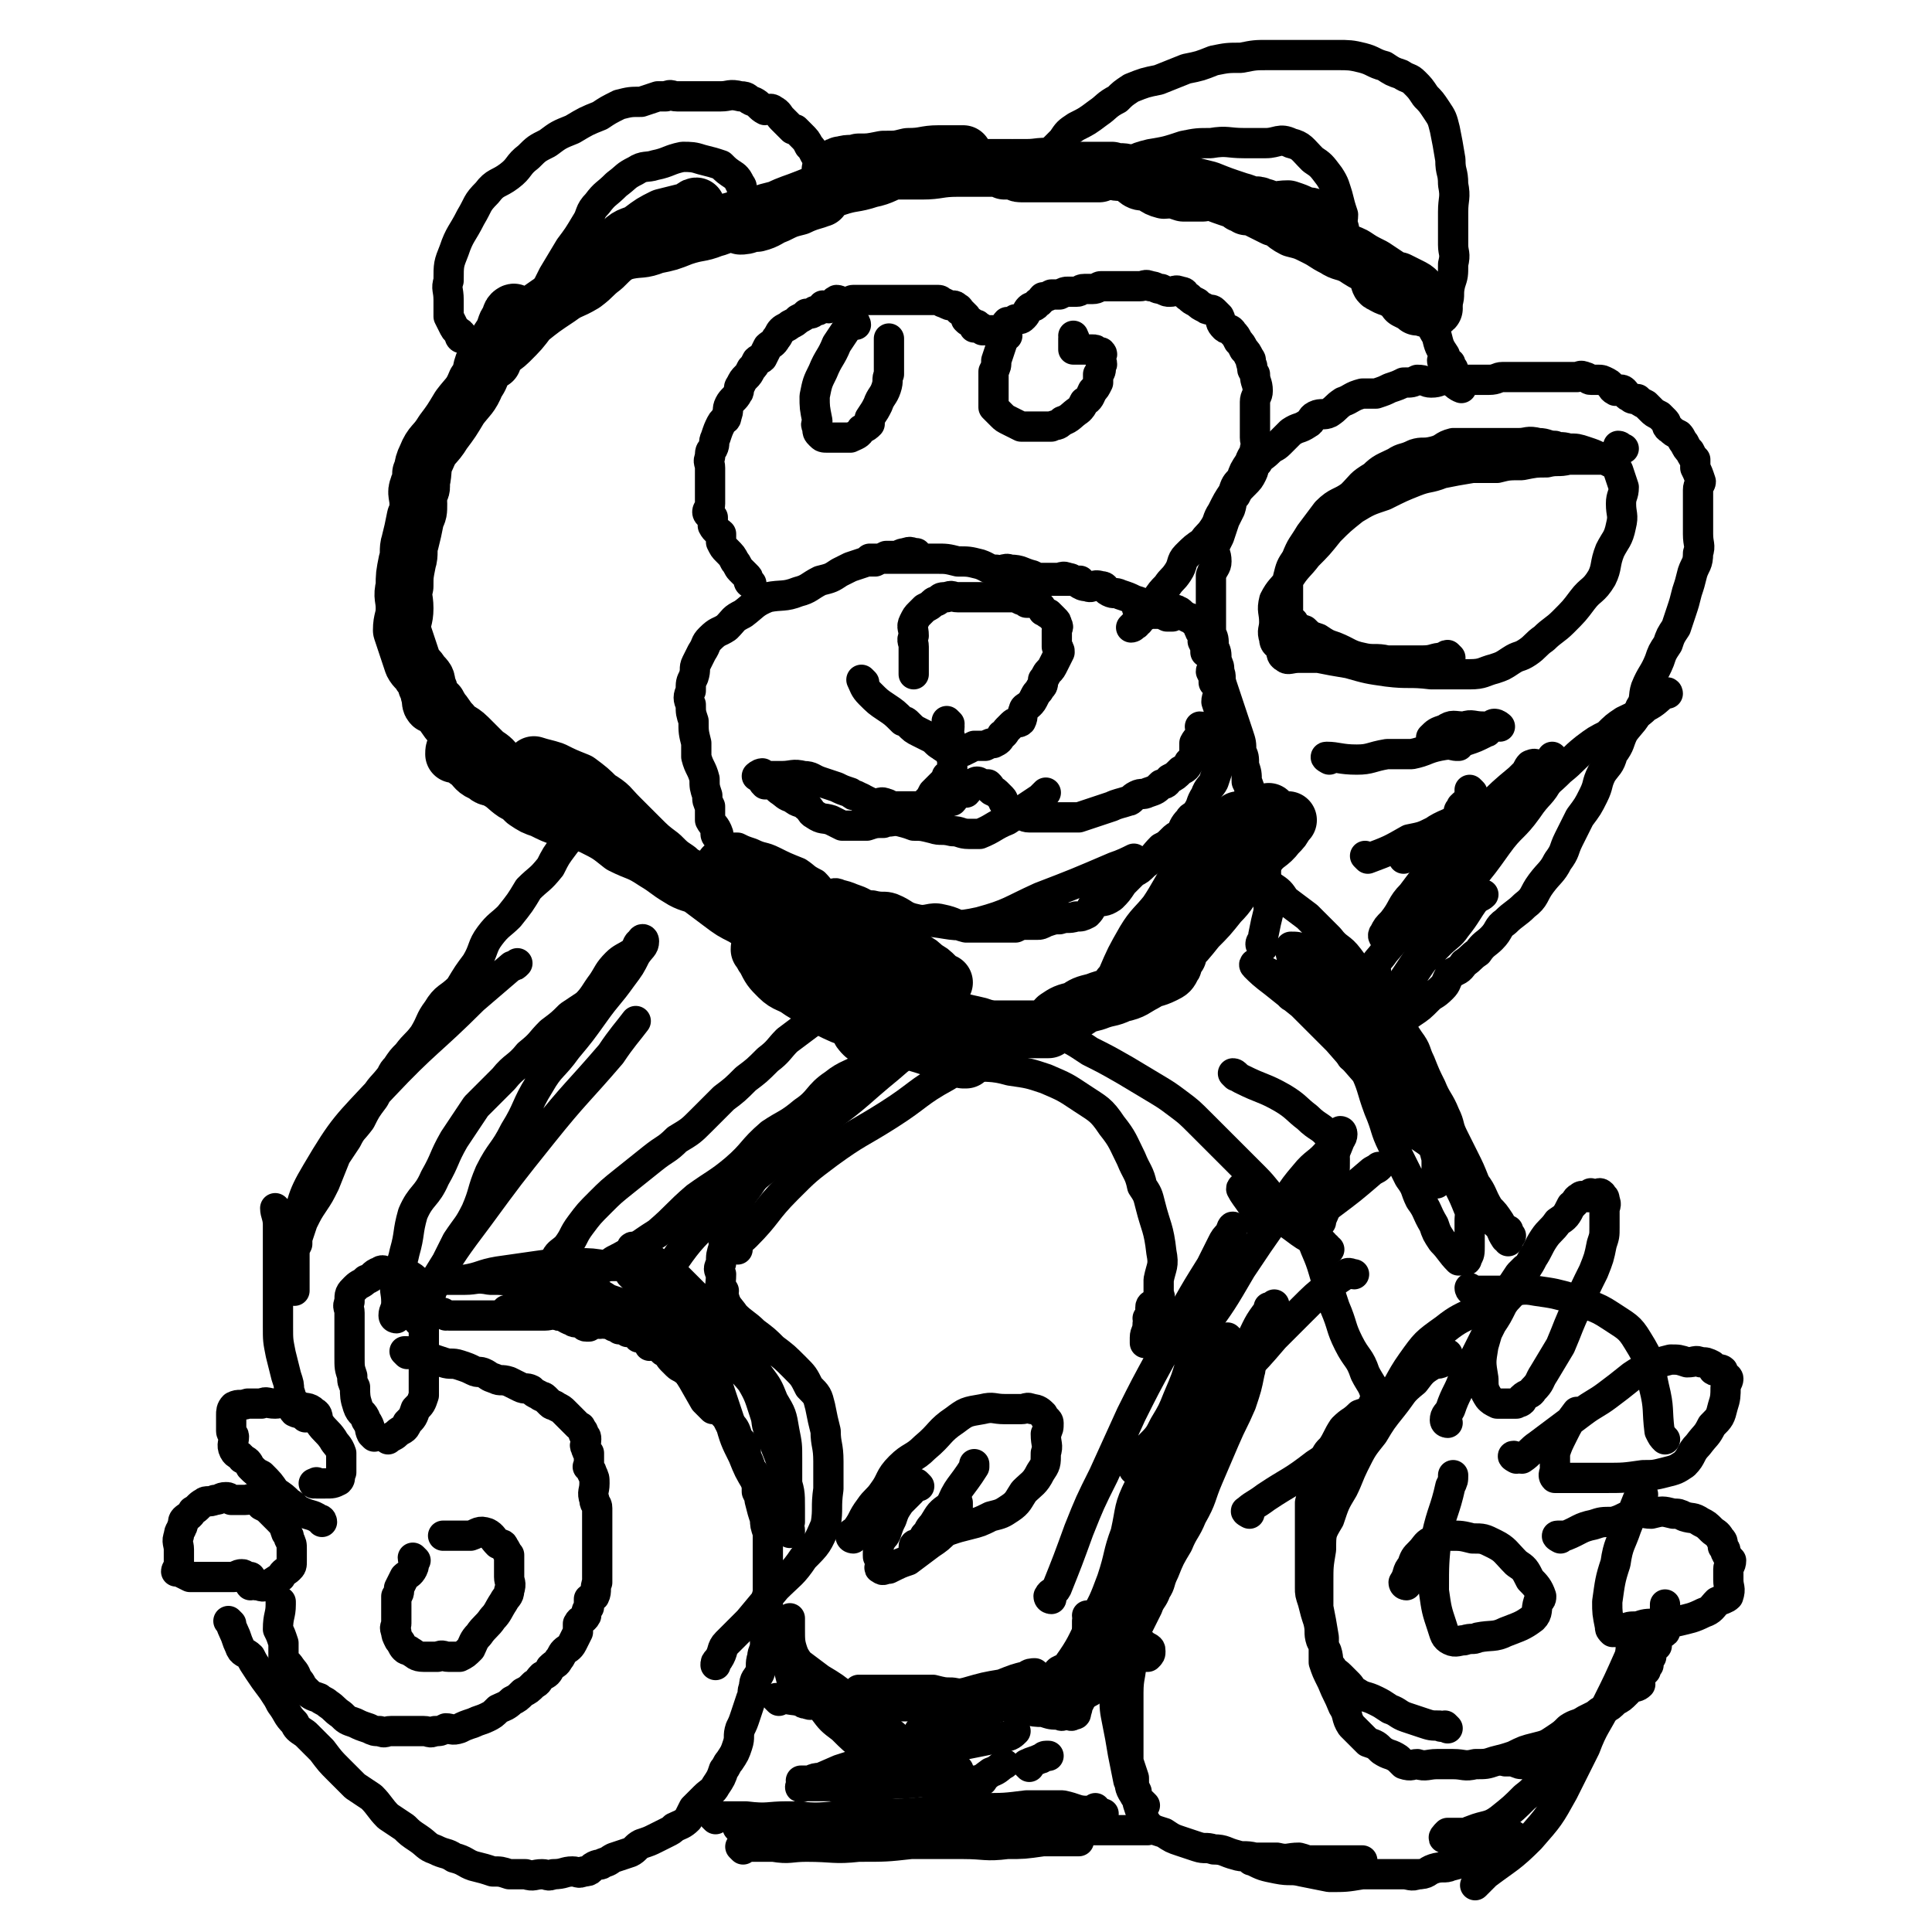 <svg viewBox='0 0 702 702' version='1.1' xmlns='http://www.w3.org/2000/svg' xmlns:xlink='http://www.w3.org/1999/xlink'><g fill='none' stroke='#000000' stroke-width='21' stroke-linecap='round' stroke-linejoin='round'><path d='M290,341c0,0 0,-1 -1,-1 -1,0 -2,0 -3,0 -5,-2 -5,-2 -9,-4 -4,-2 -4,-1 -7,-3 -4,-2 -4,-2 -8,-5 -4,-3 -4,-3 -8,-6 -4,-4 -4,-3 -9,-6 -4,-3 -4,-3 -8,-7 -4,-2 -4,-3 -8,-5 -3,-3 -3,-3 -7,-5 -3,-2 -3,-2 -6,-4 -4,-2 -4,-3 -8,-6 -2,-1 -2,-1 -4,-2 -2,-1 -2,-1 -4,-3 -1,-1 -1,-1 -3,-3 -1,-1 -1,-1 -2,-2 0,0 -1,-1 -1,-1 3,1 4,1 7,2 4,2 4,2 9,4 4,3 4,3 7,6 5,3 4,3 8,7 4,4 4,4 7,7 4,4 4,4 8,7 3,3 3,3 6,5 2,2 3,2 5,4 1,0 0,1 1,1 1,1 3,1 2,1 -2,-1 -4,-1 -7,-3 -5,-3 -4,-3 -9,-6 -6,-4 -6,-3 -12,-6 -5,-4 -5,-4 -11,-7 -5,-2 -5,-1 -11,-3 -3,-1 -3,-1 -7,-3 -3,-1 -3,-1 -6,-3 -2,-2 -2,-2 -4,-3 -3,-2 -3,-3 -7,-5 -2,-1 -2,0 -4,-2 -3,-1 -3,-2 -5,-4 -2,-1 -2,-2 -4,-3 -1,0 -1,0 -2,0 0,-1 0,-2 1,-2 1,0 2,0 4,1 2,1 2,2 5,4 2,1 2,2 5,3 1,0 1,-1 1,-1 0,0 0,1 0,1 0,0 0,-1 0,-1 -2,-3 -2,-3 -5,-5 -3,-3 -3,-3 -6,-6 -3,-3 -4,-2 -6,-5 -2,-2 -2,-3 -4,-5 0,-1 -1,-1 -2,-2 0,0 1,0 1,0 -1,0 -1,0 -2,0 -1,-1 0,-2 -1,-4 0,-1 0,-1 -1,-3 0,-2 0,-2 -2,-4 -1,-2 -2,-2 -3,-4 -1,-3 -1,-3 -2,-6 -1,-3 -1,-3 -2,-6 0,-4 1,-4 1,-8 0,-4 -1,-4 0,-8 0,-4 0,-4 1,-9 1,-3 0,-4 1,-7 1,-4 1,-4 2,-9 1,-2 1,-2 1,-5 0,-3 -1,-4 0,-6 0,-1 1,-1 1,-2 0,-1 0,-3 0,-3 0,1 0,3 0,5 0,1 -1,1 -1,2 0,1 0,3 0,2 0,-1 0,-3 1,-6 1,-4 0,-5 2,-9 2,-5 3,-4 6,-9 3,-4 3,-4 6,-9 3,-4 4,-4 6,-9 3,-4 1,-5 4,-9 1,-3 2,-2 4,-4 1,-3 1,-3 3,-6 0,-2 0,-2 1,-3 1,-1 0,-2 1,-3 0,0 1,-1 1,0 -1,1 -2,2 -3,4 -1,3 -1,3 -3,6 -1,2 -1,2 -2,4 0,1 0,2 0,3 -1,0 -2,-1 -2,-1 3,-3 5,-3 8,-6 4,-4 4,-4 7,-8 5,-4 5,-4 11,-8 4,-3 4,-2 9,-5 4,-3 3,-3 7,-6 4,-4 4,-4 8,-6 4,-3 4,-3 8,-5 4,-3 5,-2 8,-4 3,-1 2,-1 4,-3 2,0 2,0 4,-1 1,-1 2,-2 2,-3 -1,0 -2,2 -4,2 -4,1 -4,1 -8,2 -4,2 -4,2 -8,5 -3,2 -4,1 -7,4 -2,1 -2,2 -4,4 -1,1 -1,1 -3,1 0,0 -1,0 -1,0 1,0 2,0 3,0 4,-1 3,-1 7,-2 5,-1 5,0 10,-2 5,-1 5,-1 10,-3 6,-2 6,-1 11,-3 4,-1 4,-2 8,-3 4,-1 4,-1 9,-2 3,-1 3,-1 7,-2 3,0 3,0 6,-1 2,-1 2,-2 4,-3 2,0 2,0 3,0 1,0 3,0 2,0 -2,1 -4,1 -8,3 -4,1 -4,1 -8,3 -3,1 -3,2 -7,3 -2,0 -2,-1 -5,0 -1,0 -1,1 -1,1 1,0 2,0 4,-1 5,-2 5,-3 10,-5 4,-2 5,-2 10,-4 5,-2 5,-2 11,-4 6,-2 6,-1 12,-3 5,-1 5,-2 11,-4 5,-1 5,-2 10,-3 3,0 3,0 7,0 2,0 2,0 3,-1 1,0 1,-1 2,-1 0,0 1,0 1,0 -4,0 -5,0 -9,0 -5,0 -5,1 -11,1 -4,1 -4,1 -9,1 -5,1 -5,1 -9,1 -3,1 -3,0 -6,1 -1,0 -1,0 -2,1 -1,0 -3,1 -2,1 4,0 5,0 10,0 5,0 5,0 10,0 6,0 6,0 13,0 6,0 6,-1 13,-1 6,0 6,0 13,0 6,0 6,0 12,0 5,0 5,-1 10,0 4,0 4,0 8,1 2,1 2,1 4,1 2,0 2,0 3,0 0,0 0,0 1,0 0,0 1,0 0,0 0,0 -1,0 -2,0 -5,0 -5,0 -11,0 -4,0 -4,0 -8,0 -3,0 -3,0 -7,0 -2,0 -1,-1 -3,-2 -1,0 -1,1 -2,1 0,0 -1,0 -1,0 1,0 2,0 4,0 5,0 5,0 10,0 5,0 5,0 9,0 4,0 4,0 9,0 3,0 3,0 7,0 3,1 3,0 6,1 3,1 3,1 7,3 3,1 2,2 6,3 2,0 2,-1 5,0 2,0 2,1 4,1 1,0 1,0 3,0 1,0 2,0 2,0 -2,0 -4,0 -7,0 -3,-1 -3,-1 -7,-2 -2,-1 -2,-2 -4,-3 -2,0 -2,1 -4,1 -1,0 -2,-1 -2,-1 1,0 2,0 4,0 3,0 3,1 7,1 3,1 3,1 7,1 4,1 4,1 8,2 5,2 5,2 11,4 4,1 4,2 9,3 5,1 5,0 9,0 3,1 3,1 5,2 2,1 2,0 4,1 2,1 2,2 3,2 0,0 0,0 1,0 0,0 0,1 1,1 0,1 0,1 1,1 0,1 1,1 0,1 -3,-1 -4,-1 -8,-3 -5,-1 -5,-1 -10,-3 -3,-1 -3,-2 -7,-3 -2,-1 -2,0 -5,0 0,0 0,-1 -1,-1 -1,0 -1,0 -1,0 1,0 2,0 4,1 4,2 4,2 8,4 4,1 3,2 7,4 4,1 4,1 8,3 4,2 3,2 7,4 3,2 3,1 7,3 3,2 3,2 7,4 3,2 3,2 6,4 1,1 1,1 3,1 2,1 2,1 4,2 2,1 2,1 3,2 1,1 1,1 2,2 1,1 1,1 2,2 0,1 0,1 0,1 1,1 2,1 2,1 -1,1 -2,0 -3,0 -5,-3 -5,-3 -10,-6 -3,-2 -3,-1 -6,-3 -1,0 -1,-2 -1,-2 2,1 3,2 5,3 3,2 3,2 5,5 2,1 2,1 4,2 0,1 0,0 0,0 '/><path d='M264,316c0,0 -1,-1 -1,-1 3,2 4,3 8,4 4,2 4,1 8,3 5,3 5,3 9,5 5,4 5,4 10,7 5,3 6,2 11,5 5,2 4,3 9,5 4,1 4,1 8,2 3,2 3,2 6,3 2,1 2,1 4,3 2,1 2,1 4,3 1,1 1,2 2,2 0,0 1,0 1,0 -3,-1 -4,-1 -9,-2 -5,-1 -5,0 -10,-1 -5,-2 -5,-2 -9,-4 -4,-1 -4,-1 -8,-2 -3,-1 -3,-1 -7,-2 -3,-1 -2,-1 -6,-2 -3,0 -3,1 -6,1 -3,0 -3,0 -7,0 -2,0 -2,0 -4,0 -1,0 -1,-1 -1,0 1,1 1,2 2,3 2,4 2,4 5,7 3,3 4,2 8,5 5,3 5,3 9,6 6,3 6,3 12,5 6,2 6,2 12,4 6,2 6,1 12,3 4,2 4,3 8,4 3,2 3,1 6,2 0,0 1,1 1,1 0,0 -1,0 -1,0 -10,-4 -10,-4 -20,-7 -5,-1 -5,-1 -9,-2 -4,0 -4,0 -7,0 -1,-1 -2,-2 -1,-2 0,0 1,1 2,1 3,-1 3,-1 7,-1 4,-1 4,0 8,0 5,0 5,0 10,0 5,0 5,0 10,0 5,0 5,0 11,0 2,0 2,0 5,0 2,0 2,0 4,0 1,0 1,0 2,0 1,0 1,0 2,0 1,0 1,0 2,0 0,0 0,0 1,0 1,0 1,0 2,0 1,0 1,0 2,0 2,-2 1,-2 3,-4 3,-2 3,-2 7,-3 3,-2 3,-2 7,-3 5,-2 5,-1 9,-3 5,-1 5,-2 9,-4 3,-2 3,-1 7,-3 2,-1 2,-1 3,-3 1,-1 0,-2 0,-3 1,-1 2,-1 2,-1 -1,0 -2,0 -4,1 -3,0 -3,0 -5,1 -4,2 -4,2 -7,4 -2,2 -1,3 -3,5 -1,1 -2,0 -2,1 0,0 0,1 0,1 1,-1 1,-2 2,-4 3,-7 3,-7 7,-14 3,-5 4,-5 8,-10 4,-6 4,-7 8,-13 4,-5 4,-4 8,-9 2,-3 2,-4 4,-7 2,-1 3,0 4,-2 1,-1 1,-2 2,-3 0,0 1,0 1,1 -4,5 -4,5 -8,11 -5,7 -5,7 -10,14 -5,7 -5,7 -9,14 -2,4 -3,4 -4,8 -1,2 -2,4 -1,4 3,0 5,-1 8,-4 4,-4 4,-4 8,-9 4,-4 4,-4 8,-9 4,-4 3,-4 7,-9 3,-5 3,-5 7,-9 3,-4 4,-3 7,-7 2,-2 2,-2 3,-4 0,0 1,-1 1,-1 -3,2 -4,2 -8,4 -6,6 -5,6 -11,12 -2,3 -2,3 -4,6 -1,0 -1,0 -1,0 2,-3 3,-4 6,-7 5,-8 5,-9 10,-17 0,0 1,-1 1,-1 '/></g>
<g fill='none' stroke='#000000' stroke-width='11' stroke-linecap='round' stroke-linejoin='round'><path d='M261,304c0,0 -1,0 -1,-1 0,0 1,0 1,0 -1,-3 -2,-3 -3,-5 0,-2 0,-3 0,-5 -1,-2 -1,-2 -1,-4 -1,-3 -1,-3 -1,-6 -1,-4 -2,-4 -3,-8 0,-3 0,-3 0,-5 -1,-4 -1,-4 -1,-8 -1,-3 -1,-3 -1,-6 -1,-2 -1,-3 0,-5 0,-3 0,-3 1,-5 1,-3 0,-3 1,-5 1,-2 1,-2 2,-4 2,-3 1,-3 3,-5 3,-3 3,-2 6,-4 3,-3 2,-3 6,-5 4,-3 4,-4 9,-6 5,-1 6,0 11,-2 4,-1 4,-2 8,-4 4,-1 4,-1 7,-3 2,-1 2,-1 4,-2 3,-1 3,-1 6,-2 1,0 2,0 3,0 2,-1 2,-1 4,-2 2,0 2,0 4,0 2,-1 2,-1 3,-1 1,0 1,0 3,0 0,0 1,0 1,0 -2,0 -2,-1 -4,0 -2,0 -2,1 -4,1 -3,1 -3,1 -5,1 -1,0 -1,0 -2,0 -1,0 -2,0 -2,0 1,0 2,0 4,0 3,0 3,0 6,0 3,0 3,0 6,0 4,0 4,0 8,0 4,0 4,0 8,1 4,0 4,0 8,1 3,1 3,2 6,2 2,1 3,-1 5,0 4,0 4,1 8,2 2,1 2,1 4,1 3,0 3,0 5,0 2,0 2,-1 4,0 2,0 1,1 3,1 0,0 0,0 1,0 0,0 1,0 0,0 0,0 0,0 -1,0 -3,0 -3,0 -6,0 -1,0 -1,0 -3,0 -2,0 -2,0 -4,0 -1,0 -1,0 -2,0 -1,0 -3,0 -3,0 1,0 2,0 3,0 3,0 3,0 6,0 3,0 4,-1 7,0 3,0 3,2 6,2 2,1 2,-1 5,0 2,0 1,1 3,2 2,1 2,0 4,1 3,1 3,1 5,2 3,1 3,1 6,2 1,1 1,1 2,2 1,1 1,1 3,1 1,0 1,0 2,0 0,0 1,1 1,1 -1,0 -1,0 -2,0 -2,-1 -2,-1 -5,-1 -1,-1 -1,-1 -3,-1 -1,0 -1,0 -2,0 -1,-1 -1,-1 -1,-2 0,0 1,1 1,1 3,0 3,0 5,0 2,0 3,-1 5,0 1,0 1,1 2,1 1,0 1,-1 2,0 1,0 1,1 3,2 1,1 1,0 2,1 1,1 1,1 2,2 1,1 0,1 1,2 0,1 0,0 1,1 1,1 1,1 1,2 0,1 -1,1 -1,1 1,2 1,2 1,4 1,0 1,0 2,1 0,2 1,2 1,4 0,1 -1,1 -1,2 1,2 1,2 1,4 1,1 2,1 2,2 0,3 -1,3 -1,5 1,3 1,3 1,6 1,2 0,2 0,5 1,1 1,1 2,2 0,1 -1,1 -1,1 0,1 0,1 0,1 0,0 0,0 0,1 0,1 1,1 0,3 0,2 0,2 -1,4 -1,3 -1,3 -2,6 -1,2 -2,2 -3,5 -2,3 -1,3 -3,6 -1,2 -2,1 -3,3 -2,2 -2,3 -3,5 -2,1 -2,1 -3,2 -2,2 -2,2 -4,3 -3,3 -3,4 -6,6 -2,2 -2,2 -4,3 -2,2 -2,2 -4,4 -2,3 -2,3 -4,5 -3,2 -3,1 -6,2 -2,2 -1,2 -3,4 -2,1 -2,1 -4,1 -3,1 -3,0 -6,1 -2,0 -2,0 -5,1 -2,1 -2,1 -3,1 -2,0 -2,0 -4,0 -2,0 -2,0 -4,1 -3,0 -3,0 -5,0 -3,0 -3,0 -6,0 -3,0 -3,0 -7,0 -4,-1 -4,-2 -9,-3 -4,-1 -5,1 -9,0 -5,-1 -4,-2 -9,-4 -3,-1 -3,0 -7,-1 -3,0 -3,-1 -6,-2 -3,-1 -2,-1 -6,-2 -2,-1 -2,0 -4,0 -3,-1 -3,-2 -5,-4 -4,-2 -3,-2 -6,-4 -5,-2 -5,-2 -9,-4 -4,-2 -4,-1 -8,-3 -3,-1 -3,-1 -5,-2 -2,0 -2,0 -4,0 -1,0 -2,-1 -2,0 4,1 5,1 10,3 5,2 6,2 10,4 7,4 6,5 13,8 7,4 7,4 15,6 6,2 6,2 13,3 8,2 8,3 16,3 8,1 8,2 17,0 11,-3 11,-4 22,-9 13,-5 13,-5 27,-11 3,-1 5,-2 7,-3 '/><path d='M273,212c0,0 -1,0 -1,-1 0,-1 0,-1 -1,-2 -1,-1 -1,-1 -2,-2 -1,-1 -1,-2 -2,-3 -1,-2 -1,-2 -3,-4 -1,-1 -1,-1 -2,-3 0,-1 0,-1 0,-3 -1,-1 -2,-1 -3,-3 0,-1 0,-1 0,-3 -1,-1 -2,-1 -2,-2 0,-1 1,-1 1,-3 0,-1 0,-1 0,-3 0,-1 0,-1 0,-3 0,-1 0,-1 0,-3 0,-2 0,-2 0,-4 0,-2 -1,-2 0,-4 0,-2 0,-2 1,-3 1,-2 0,-2 1,-4 1,-3 1,-3 2,-5 1,-2 2,-1 2,-3 1,-2 0,-2 1,-4 1,-2 2,-2 3,-4 1,-1 0,-2 1,-3 1,-2 1,-2 2,-3 1,-1 1,-1 2,-3 1,-1 1,-1 2,-3 1,-1 1,0 2,-1 1,-2 1,-2 2,-4 1,-1 2,-1 3,-3 1,-1 1,-2 2,-3 1,-1 2,-1 3,-2 2,-1 2,-1 3,-2 2,-1 2,-1 3,-2 2,0 2,0 3,-1 2,0 2,-1 3,-2 1,0 1,1 2,1 2,-1 1,-2 3,-3 1,0 2,1 3,1 2,0 2,-1 3,-1 2,0 2,0 3,0 2,0 2,0 3,0 2,0 2,0 3,0 1,0 1,0 2,0 1,0 1,0 2,0 2,0 2,0 4,0 2,0 2,0 3,0 2,0 2,0 3,0 1,0 1,0 3,0 1,0 1,0 3,0 1,0 1,0 2,0 1,0 1,1 2,1 2,1 2,1 3,1 1,0 1,0 2,1 1,0 0,1 1,1 1,1 1,1 2,2 0,1 0,1 0,1 1,1 1,1 2,1 0,0 0,1 1,1 0,0 0,0 1,0 0,0 -1,1 -1,1 1,0 1,0 2,0 1,0 0,0 1,1 0,0 0,0 0,0 1,0 1,0 1,0 1,0 1,0 2,0 2,0 2,0 3,0 2,-1 2,-2 3,-3 2,0 2,0 3,-1 2,0 2,0 3,-1 1,-1 1,-2 2,-3 1,-1 2,0 3,-2 1,0 1,-1 2,-2 1,0 1,0 3,-1 2,0 2,0 3,0 2,-1 2,-1 3,-1 1,0 2,0 3,0 2,0 1,-1 3,-1 2,0 2,0 3,0 2,0 2,-1 3,-1 2,0 2,0 4,0 2,0 2,0 3,0 2,0 2,0 4,0 1,0 1,0 3,0 2,0 2,-1 4,0 2,0 2,1 4,1 2,1 2,1 3,1 2,0 2,-1 4,0 2,0 1,1 3,2 1,1 1,1 3,2 1,1 1,1 3,2 1,1 2,0 3,1 1,1 1,1 2,2 1,2 0,2 2,4 1,1 2,0 3,2 1,1 1,1 2,3 1,1 1,1 2,3 1,1 1,1 2,3 1,1 0,1 1,3 0,2 0,1 1,3 0,3 1,3 1,6 0,2 -1,2 -1,4 0,2 0,2 0,5 0,2 0,2 0,4 0,2 0,2 0,4 0,2 1,2 0,4 0,2 -1,2 -2,5 -2,3 -2,3 -3,6 -2,2 -2,2 -3,5 -2,3 -2,3 -4,7 -2,3 -1,3 -3,6 -2,3 -2,2 -4,5 -3,2 -3,2 -6,5 -2,2 -1,3 -3,6 -2,3 -2,2 -4,5 -2,2 -2,2 -4,5 -2,2 -2,2 -3,4 -1,2 -1,2 -3,3 0,1 0,1 -1,1 0,1 0,1 -1,1 0,1 -1,1 -1,1 2,-2 3,-3 5,-6 0,-1 0,-1 0,-2 '/><path d='M366,122c0,0 -1,-1 -1,-1 -1,1 0,2 -1,4 -1,3 -1,3 -2,6 0,2 0,2 -1,4 0,2 0,2 0,5 0,2 0,2 0,5 0,1 0,1 0,3 1,1 1,1 3,3 1,1 1,1 3,2 2,1 2,1 4,2 2,0 2,0 4,0 2,0 2,0 3,0 2,0 2,0 4,0 2,-1 2,0 4,-2 3,-1 3,-2 6,-4 1,-1 1,-1 2,-3 2,-1 2,-2 3,-4 1,-1 1,-1 2,-3 0,-1 0,-1 0,-3 1,-1 1,-1 1,-3 1,-1 0,-1 0,-2 0,0 0,0 0,0 0,-1 0,-1 0,-2 0,0 1,0 0,-1 0,0 0,0 -1,0 -1,-1 -1,-1 -2,-1 -2,0 -2,0 -3,0 -2,0 -2,0 -3,0 -1,0 -1,0 -1,0 0,-2 0,-2 0,-4 1,0 0,0 0,-1 '/><path d='M311,118c0,0 0,-1 -1,-1 -1,0 -1,1 -2,2 -2,3 -2,3 -4,6 -2,5 -3,5 -5,10 -2,4 -2,4 -3,9 0,4 0,4 1,9 0,1 -1,1 0,2 0,2 0,2 1,3 1,1 1,1 3,1 2,0 2,0 4,0 2,0 2,0 4,0 2,-1 3,-1 4,-3 2,-1 2,-1 3,-2 0,-1 0,-1 0,-2 2,-3 2,-3 3,-5 1,-3 2,-3 3,-6 1,-3 0,-3 1,-5 0,-2 0,-2 0,-4 0,-1 0,-1 0,-3 0,-1 0,-1 0,-3 0,-1 0,-1 0,-2 0,0 0,0 0,-1 '/><path d='M216,295c0,0 0,-1 -1,-1 0,0 0,0 0,1 -2,2 -2,2 -4,4 -3,4 -3,4 -6,8 -3,4 -3,4 -5,8 -4,5 -4,4 -8,8 -3,5 -3,5 -7,10 -3,3 -4,3 -7,7 -3,4 -2,5 -5,10 -3,4 -3,4 -6,9 -4,4 -5,3 -8,8 -3,4 -2,4 -5,9 -3,4 -3,3 -6,7 -2,2 -2,2 -4,5 -1,1 -1,1 -2,3 -3,4 -4,4 -6,8 -3,4 -3,4 -5,8 -3,4 -3,3 -5,7 -2,3 -2,3 -4,6 -2,5 -2,5 -4,10 -2,4 -2,4 -4,7 -2,3 -2,3 -4,7 -1,3 -1,3 -2,6 0,1 0,1 0,2 -1,2 -1,2 -1,4 0,1 0,1 0,3 0,2 0,2 0,4 0,2 0,2 0,3 0,1 0,1 0,2 0,0 0,1 0,1 0,-3 0,-4 0,-8 0,-6 -2,-6 0,-12 3,-12 2,-13 8,-23 10,-17 11,-17 24,-31 16,-17 17,-16 33,-32 7,-6 7,-6 14,-12 1,0 1,0 2,-1 '/><path d='M459,344c0,0 -1,0 -1,-1 0,-1 1,-1 1,-3 1,-5 1,-5 2,-9 0,-4 -1,-4 -1,-8 0,-3 0,-3 0,-5 0,-3 0,-3 0,-5 0,-3 0,-3 0,-5 0,-2 1,-2 0,-4 0,-2 -1,-1 -2,-3 -1,-2 0,-3 -1,-5 0,-2 -1,-1 -2,-3 -1,-2 -1,-2 -1,-5 0,-2 0,-2 -1,-4 0,-3 0,-3 -1,-6 0,-3 0,-3 -1,-5 0,-3 0,-3 -1,-6 -1,-3 -1,-3 -2,-6 -1,-3 -1,-3 -2,-6 -1,-3 -1,-3 -2,-6 -1,-3 0,-3 -1,-5 0,-2 0,-2 -1,-4 0,-3 0,-3 -1,-5 0,-3 0,-3 -1,-5 0,-3 0,-3 0,-5 0,-3 0,-3 0,-5 0,-3 0,-3 0,-6 0,-3 0,-3 0,-5 1,-3 2,-3 2,-5 0,-3 -1,-3 -1,-5 1,-2 1,-2 2,-4 1,-3 1,-3 2,-6 1,-2 1,-2 2,-4 1,-3 0,-3 2,-5 1,-2 1,-2 3,-4 2,-2 2,-2 3,-4 1,-2 0,-2 2,-4 1,-2 2,-2 4,-4 2,-2 2,-1 4,-3 2,-2 2,-2 4,-4 3,-2 3,-1 6,-3 2,-1 1,-2 3,-3 2,-1 3,0 5,-1 3,-2 2,-2 5,-4 3,-1 3,-2 7,-3 2,0 3,0 5,0 3,-1 3,-1 5,-2 3,-1 3,-1 5,-2 3,0 3,0 5,-1 3,0 3,1 5,1 3,0 3,-1 5,-1 3,0 3,0 6,0 3,0 3,0 5,0 3,0 3,0 5,0 3,0 3,-1 5,-1 2,0 2,0 4,0 2,0 2,0 4,0 2,0 2,0 4,0 1,0 1,0 3,0 2,0 2,0 4,0 1,0 1,0 3,0 1,0 1,0 3,0 1,0 1,0 2,0 1,0 1,-1 3,0 1,0 1,1 2,1 1,0 1,0 3,0 1,0 1,0 3,1 2,1 1,2 3,3 1,0 2,-1 3,0 1,1 1,2 2,2 1,1 1,1 3,1 1,1 1,1 3,2 1,1 1,1 2,2 1,1 1,1 3,2 1,1 1,1 2,2 1,1 0,2 2,3 1,1 1,1 3,2 1,1 1,2 2,3 1,2 1,2 2,3 1,2 1,2 2,3 0,2 0,2 0,3 1,2 1,2 2,5 0,1 -1,1 -1,3 0,3 0,3 0,5 0,2 0,2 0,5 0,3 0,3 0,6 0,4 1,4 0,7 0,4 -1,4 -2,7 -1,4 -1,4 -2,7 -1,4 -1,4 -2,7 -1,3 -1,3 -2,6 -2,3 -2,3 -3,6 -2,3 -2,3 -3,6 -2,5 -3,5 -5,10 -1,3 0,4 -2,7 -2,5 -3,5 -6,9 -2,4 -1,4 -4,8 -1,4 -2,4 -4,7 -2,4 -1,4 -3,8 -2,4 -2,4 -5,8 -2,4 -2,4 -4,8 -2,4 -1,4 -4,8 -2,4 -3,4 -6,8 -3,4 -2,5 -6,8 -3,3 -4,3 -7,6 -3,2 -2,3 -5,6 -2,2 -3,2 -5,5 -3,2 -2,2 -5,4 -2,3 -2,2 -5,4 -2,3 -1,3 -3,5 -3,3 -3,2 -5,4 -3,3 -3,3 -6,5 -4,3 -4,2 -8,4 -2,2 -2,2 -4,4 -3,2 -3,2 -6,5 0,0 0,1 -1,1 -1,1 -1,0 -2,1 -1,0 -1,1 -1,1 0,0 1,-1 1,-1 3,-4 3,-5 6,-9 4,-5 4,-5 8,-10 2,-3 3,-3 5,-7 2,-2 2,-2 4,-5 2,-3 2,-3 4,-5 2,-2 2,-2 4,-4 3,-3 4,-3 6,-6 4,-5 4,-6 7,-10 1,-1 2,-1 3,-2 '/><path d='M527,239c0,0 -1,-1 -1,-1 -1,0 -1,1 -2,1 -3,0 -3,1 -7,1 -3,0 -3,0 -6,0 -3,0 -3,0 -7,0 -4,-1 -5,0 -9,-1 -5,-1 -5,-2 -10,-4 -3,-1 -3,-1 -6,-3 -3,-1 -3,-1 -5,-3 -3,-1 -3,-1 -4,-3 -1,0 -2,0 -2,-2 0,-1 0,-1 0,-3 0,-2 0,-2 0,-5 0,-3 0,-3 0,-6 1,-4 1,-4 3,-7 2,-5 2,-4 5,-9 3,-4 3,-4 6,-8 4,-4 5,-3 9,-6 4,-4 3,-4 8,-7 3,-3 4,-3 8,-5 3,-2 3,-1 7,-3 3,-1 3,0 7,-1 4,-1 3,-2 7,-3 4,0 4,0 8,0 5,0 5,0 9,0 3,0 3,0 7,0 3,0 3,-1 7,0 3,0 3,1 6,1 2,1 2,0 5,1 3,0 3,0 6,1 3,1 3,1 5,2 2,1 2,1 4,2 2,1 2,1 3,3 1,3 1,3 2,6 0,3 -1,3 -1,6 0,4 1,4 0,8 -1,5 -2,5 -4,9 -2,5 -1,6 -3,10 -3,5 -4,4 -7,8 -3,4 -3,4 -7,8 -3,3 -4,3 -7,6 -3,2 -3,3 -6,5 -3,2 -3,1 -6,3 -3,2 -3,2 -6,3 -4,1 -4,2 -9,2 -7,0 -7,0 -14,0 -8,-1 -8,0 -16,-1 -7,-1 -7,-1 -14,-3 -6,-1 -6,-1 -11,-2 -4,0 -4,0 -7,0 -3,0 -4,1 -5,0 -2,-1 -1,-2 -2,-4 -1,-1 -2,-1 -2,-3 -1,-3 0,-3 0,-6 0,-4 -1,-4 0,-8 2,-4 3,-4 5,-7 3,-5 4,-5 7,-9 4,-4 4,-4 8,-9 4,-4 4,-4 9,-8 5,-3 5,-3 11,-5 6,-3 6,-3 11,-5 5,-2 5,-1 10,-3 5,-1 5,-1 11,-2 4,0 4,0 9,0 4,-1 4,-1 9,-1 5,-1 5,-1 9,-1 4,-1 4,0 8,-1 4,0 4,0 8,0 1,0 1,0 1,0 1,0 1,0 2,0 0,0 0,0 1,0 0,0 0,0 1,0 0,0 0,0 0,0 1,0 1,0 1,0 2,-2 2,-2 4,-4 0,0 0,0 0,-1 1,0 1,1 2,1 '/><path d='M459,320c0,0 -1,-1 -1,-1 1,1 2,2 4,3 3,2 3,2 5,5 4,3 4,3 8,6 4,4 4,4 8,8 3,4 4,3 7,7 3,4 3,4 6,8 2,4 3,4 5,8 4,4 3,4 7,8 2,3 2,3 4,6 3,4 2,4 4,8 2,5 2,5 4,9 2,5 3,5 5,10 2,4 1,4 3,8 2,4 2,4 4,8 2,4 2,4 4,9 3,4 2,4 5,9 2,2 2,2 4,5 1,2 1,2 3,3 0,1 0,1 1,2 0,0 -1,0 -1,1 0,0 0,1 0,1 0,0 0,-1 -1,-1 -2,-3 -1,-3 -3,-5 -2,-2 -3,-2 -4,-4 -2,-2 -2,-3 -3,-5 -2,-3 -3,-3 -5,-6 -3,-4 -3,-4 -6,-9 -5,-6 -4,-7 -9,-13 -5,-7 -5,-6 -11,-13 -5,-6 -4,-6 -10,-12 -4,-4 -5,-4 -10,-8 -5,-4 -4,-5 -9,-9 -4,-3 -5,-2 -8,-4 -3,-3 -3,-4 -5,-7 -2,-1 -2,-1 -4,-2 -1,-1 -2,0 -2,-1 -1,0 0,-1 -1,-2 0,0 -2,0 -1,1 2,2 3,3 7,6 5,4 5,4 10,8 7,7 7,7 13,13 7,8 7,8 14,16 6,7 5,8 12,15 5,6 6,4 11,10 4,5 4,6 7,12 2,4 2,4 4,9 1,1 0,1 0,3 0,3 0,3 0,7 0,2 0,2 0,3 0,2 0,3 -1,4 0,1 0,1 -1,1 -1,0 -1,0 -2,0 -3,-3 -3,-4 -6,-7 -2,-3 -2,-3 -3,-6 -3,-5 -2,-5 -5,-9 -2,-4 -1,-4 -4,-8 -3,-6 -3,-6 -6,-12 -3,-6 -2,-6 -5,-13 -3,-8 -2,-8 -6,-16 -3,-6 -3,-5 -7,-11 -4,-6 -4,-6 -7,-12 -3,-4 -3,-5 -6,-9 -2,-3 -2,-3 -4,-5 -1,-2 -2,-2 -2,-4 0,-1 0,-1 0,-2 2,0 3,0 4,1 5,2 5,3 9,7 5,4 5,4 9,10 5,6 5,6 9,13 4,7 4,7 8,14 3,7 3,7 6,14 3,5 3,5 5,11 2,3 2,3 3,7 0,2 0,3 0,5 0,2 0,2 0,3 0,1 0,1 0,1 '/><path d='M303,366c0,0 0,-1 -1,-1 -2,1 -2,2 -3,3 -3,2 -3,2 -5,4 -4,3 -4,3 -8,6 -3,3 -3,4 -7,7 -4,4 -4,4 -8,7 -4,4 -4,4 -8,7 -4,4 -4,4 -8,8 -4,4 -4,4 -9,7 -4,4 -4,3 -9,7 -5,4 -5,4 -10,8 -5,4 -5,4 -9,8 -4,4 -4,4 -7,8 -3,4 -2,4 -5,8 -2,2 -3,2 -4,4 -1,2 0,3 -1,4 -1,1 -1,1 -1,1 -1,1 -1,0 -2,1 0,1 0,1 0,2 0,1 -1,1 0,1 4,0 5,1 10,0 8,-3 8,-3 15,-8 8,-4 8,-5 16,-10 7,-6 7,-7 14,-13 7,-5 8,-5 14,-10 7,-6 6,-7 13,-13 6,-4 6,-3 12,-8 6,-4 5,-6 11,-10 5,-4 6,-3 12,-7 1,0 1,-1 1,-1 '/><path d='M350,367c0,0 -2,-1 -1,-1 3,1 4,1 8,2 6,2 6,2 12,4 7,1 8,1 14,3 7,3 7,3 13,7 6,3 6,3 13,7 5,3 5,3 10,6 5,3 5,3 9,6 4,3 4,3 8,7 4,4 4,4 8,8 6,6 6,6 12,12 4,4 4,5 8,9 3,2 3,2 6,5 3,2 3,2 5,4 2,2 2,2 4,4 1,1 1,1 2,2 0,1 0,1 1,1 0,1 1,1 1,1 -2,-1 -3,-1 -5,-3 -4,-2 -4,-2 -8,-5 -4,-3 -4,-2 -7,-5 -2,-2 -2,-2 -4,-4 -2,-2 -2,-1 -4,-3 -1,-1 -1,-1 -2,-2 -1,0 -2,-1 -2,0 1,2 2,3 4,6 1,2 2,1 3,3 1,1 0,1 -1,3 0,0 0,0 0,0 '/><path d='M84,590c0,0 -1,-1 -1,-1 1,1 1,2 2,4 1,2 1,3 2,5 1,3 2,2 4,4 1,2 1,2 3,5 2,3 2,3 5,7 2,3 2,3 3,5 3,4 2,4 5,7 1,2 1,2 4,4 3,3 3,3 6,6 3,4 3,4 6,7 3,3 3,3 6,6 3,2 3,2 6,4 3,3 3,4 6,7 3,2 3,2 6,4 2,2 2,2 5,4 3,2 3,3 6,4 4,2 4,1 7,3 4,1 4,2 7,3 4,1 4,1 7,2 3,0 3,0 6,1 3,0 3,0 6,0 3,1 3,0 6,0 2,0 2,1 4,0 4,0 4,-1 7,-1 2,0 2,1 4,0 3,0 2,-1 4,-2 2,-1 2,0 3,-1 3,-1 2,-1 4,-2 3,-1 3,-1 6,-2 2,-1 2,-2 4,-3 3,-1 3,-1 5,-2 2,-1 2,-1 4,-2 2,-1 2,-1 3,-2 2,-1 3,-1 5,-3 1,-2 1,-2 2,-4 2,-2 2,-2 4,-4 2,-2 3,-2 4,-4 2,-3 2,-3 3,-6 1,-1 1,-2 2,-3 2,-3 2,-3 3,-6 1,-3 0,-3 1,-6 1,-2 1,-2 2,-5 1,-3 1,-3 2,-6 1,-2 0,-2 1,-4 0,-3 1,-3 2,-5 1,-3 0,-3 1,-6 0,-2 1,-2 1,-5 0,-3 -1,-3 0,-6 0,-2 1,-1 1,-3 0,-3 0,-3 0,-5 -1,-3 0,-3 0,-5 0,-2 0,-2 0,-3 0,-2 0,-2 0,-4 0,-3 0,-3 0,-6 0,-1 0,-1 0,-3 0,-3 0,-3 0,-5 -1,-3 -1,-3 -1,-5 -1,-3 -1,-3 -2,-7 0,-1 0,-1 -1,-3 0,-3 0,-3 -1,-6 0,-1 0,-1 -1,-2 -1,-3 -1,-3 -2,-5 0,-2 0,-2 0,-3 -1,-2 -2,-2 -3,-4 -1,-3 -1,-3 -3,-5 -1,-2 -1,-2 -2,-3 -1,-2 -1,-2 -3,-4 -1,-2 -1,-2 -3,-4 -1,-2 0,-2 -2,-3 -1,-1 -1,-1 -3,-2 -2,-1 -1,-2 -3,-3 -1,-1 -2,-1 -3,-2 -1,-1 -1,-1 -2,-2 -1,-1 -1,-2 -3,-3 -1,-1 -1,-1 -3,-2 -1,-1 -1,0 -2,0 -1,-2 0,-3 -2,-4 0,0 -1,1 -2,1 -1,-1 0,-2 -2,-3 0,0 -1,1 -2,1 -1,-1 -1,-1 -3,-1 -1,-1 -1,-1 -2,-1 -1,-1 -1,-1 -3,-1 -1,-1 -1,0 -2,0 -1,-1 -1,-2 -3,-2 -1,0 -2,1 -3,1 -2,-1 -2,-1 -3,-1 -1,-1 -1,-1 -3,-1 -1,-1 -1,0 -3,0 -2,-1 -2,-1 -4,-2 -1,0 -1,1 -3,1 -1,-1 -1,-1 -2,-1 -1,-1 -1,0 -2,0 -1,0 -1,0 -2,0 -1,0 -1,0 -2,0 0,0 0,0 -1,0 -1,0 -1,0 -2,0 0,0 0,0 0,0 -1,0 -1,0 -1,0 '/><path d='M89,573c0,0 0,-1 -1,-1 -1,0 -1,0 -3,1 -2,0 -2,0 -5,0 -2,0 -2,0 -5,0 -2,0 -2,0 -4,0 -1,0 -1,0 -2,0 -2,-1 -2,-1 -4,-2 0,0 0,0 -1,0 0,-1 1,-1 1,-2 0,-2 0,-2 0,-3 0,-2 0,-2 0,-3 0,-2 -1,-3 0,-5 0,-2 1,-2 1,-3 1,-1 0,-2 1,-3 1,-1 2,-1 3,-3 2,-1 2,-2 4,-3 1,-1 2,0 4,-1 2,0 2,-1 4,-1 1,0 1,0 2,1 2,0 2,0 5,0 2,0 2,-1 3,0 2,0 2,1 3,2 2,1 2,1 3,2 2,2 2,2 3,3 2,2 2,2 3,5 1,1 1,1 1,2 1,2 1,2 1,4 0,2 0,2 0,4 0,2 0,2 -1,3 -1,1 -2,1 -3,3 -3,2 -3,2 -5,3 -2,1 -2,0 -4,0 -1,-1 -2,0 -2,0 -1,-1 0,-2 0,-3 '/><path d='M117,553c0,0 0,-1 -1,-1 -3,-2 -3,-1 -7,-3 -2,-1 -2,-2 -4,-3 -2,-2 -2,-2 -5,-4 -2,-3 -2,-3 -5,-6 -2,-1 -2,-1 -4,-3 -1,-2 -1,-2 -3,-3 -1,-2 -2,-1 -3,-3 -1,-2 0,-3 0,-5 0,-1 -1,-1 -1,-2 0,-2 0,-2 0,-3 0,-1 0,-1 0,-2 0,0 0,0 0,-1 0,-1 0,-2 1,-3 2,-1 2,0 5,-1 2,0 2,0 5,0 2,-1 2,0 5,0 2,0 2,-1 5,0 2,0 2,0 4,1 2,1 3,0 5,2 2,1 1,2 2,4 2,3 3,3 5,6 1,2 2,2 3,5 0,2 0,2 0,4 0,2 0,2 0,3 -1,2 0,2 -1,3 -2,1 -2,1 -5,1 -1,0 -1,0 -3,0 0,-1 0,0 -1,0 '/><path d='M136,522c0,0 0,0 -1,-1 -1,-2 0,-2 -2,-5 -1,-3 -2,-2 -3,-5 -1,-3 -1,-4 -1,-7 -1,-2 -1,-2 -1,-4 -1,-3 -1,-3 -1,-7 0,-2 0,-2 0,-5 0,-2 0,-2 0,-4 0,-3 0,-3 0,-7 0,-2 -1,-2 0,-4 0,-3 0,-3 2,-5 2,-2 2,-1 4,-3 3,-1 2,-2 5,-3 1,-1 2,0 4,1 0,0 0,0 1,0 2,0 2,0 3,0 1,0 2,-1 2,0 2,1 2,1 4,3 1,3 1,4 1,7 1,4 1,4 1,9 0,4 0,4 0,9 0,4 0,4 0,8 0,4 0,4 0,8 -1,3 -1,3 -3,5 -1,3 -1,3 -3,5 -1,3 -2,2 -4,4 -1,1 -2,1 -3,2 '/><path d='M148,492c0,0 -1,-1 -1,-1 2,0 2,0 5,1 2,0 2,0 3,1 3,1 3,1 6,2 3,1 3,0 6,1 3,1 3,1 5,2 2,1 2,0 4,1 2,1 1,1 4,2 2,1 2,0 5,1 2,1 2,1 4,2 2,1 2,0 4,1 1,1 1,1 3,2 1,1 1,0 2,1 1,1 1,1 2,2 1,1 1,0 2,1 2,1 2,1 3,2 1,1 1,1 2,2 2,2 2,2 3,3 1,1 1,0 1,1 1,1 1,1 1,2 1,1 1,1 1,2 0,2 -1,2 0,3 0,1 0,1 1,2 0,1 0,1 0,2 0,1 0,1 0,2 0,1 -1,1 0,1 0,1 1,1 1,2 1,2 1,2 1,4 0,3 -1,3 0,6 0,2 1,1 1,3 0,2 0,2 0,3 0,1 0,1 0,3 0,1 0,1 0,3 0,2 0,2 0,3 0,2 0,2 0,3 0,2 0,2 0,3 0,2 0,2 0,3 0,2 0,2 0,3 0,2 0,2 0,3 -1,2 0,3 -1,5 -1,1 -1,0 -2,1 0,1 0,1 0,3 -1,1 -1,2 -1,3 -1,2 -2,1 -3,3 0,1 0,1 0,3 -1,2 -1,2 -2,4 -1,2 -2,2 -3,3 -1,1 -1,2 -2,3 -1,2 -1,1 -3,3 -1,2 -1,2 -3,3 -2,2 -1,2 -3,3 -2,2 -2,2 -4,3 -2,2 -2,2 -4,3 -2,2 -3,2 -5,3 -2,2 -2,2 -4,3 -2,1 -3,1 -5,2 -3,1 -3,1 -5,2 -3,1 -3,0 -5,0 -2,1 -2,1 -4,1 -2,1 -2,0 -4,0 -3,0 -3,0 -5,0 -1,0 -1,0 -3,0 -2,0 -2,0 -4,0 -2,0 -2,1 -4,0 -2,0 -2,0 -4,-1 -3,-1 -3,-1 -5,-2 -3,-1 -3,-1 -5,-3 -3,-2 -2,-2 -5,-4 -1,-1 -2,-1 -3,-2 -3,-1 -3,-1 -5,-3 -2,-2 -1,-2 -3,-4 -1,-3 -1,-2 -3,-5 -1,-1 -1,-1 -2,-3 0,-3 0,-3 0,-5 -1,-3 -1,-3 -2,-5 0,-5 1,-5 1,-9 0,-1 0,-1 0,-1 '/><path d='M151,567c0,0 -1,-1 -1,-1 0,1 1,2 0,4 -1,2 -2,2 -3,3 -1,2 -1,2 -2,4 0,2 0,2 -1,3 0,2 0,2 0,3 0,2 0,2 0,4 0,2 0,2 0,3 0,1 -1,1 0,3 0,1 0,1 1,3 1,1 1,2 2,3 1,1 1,0 2,1 2,1 2,2 5,2 2,0 2,0 5,0 2,-1 2,0 4,0 1,0 1,0 2,0 1,0 1,0 2,0 2,-1 2,-1 4,-3 1,-2 1,-3 3,-5 2,-3 3,-3 5,-6 2,-2 2,-3 4,-6 1,-2 2,-2 2,-4 1,-3 0,-3 0,-5 0,-2 0,-2 0,-4 0,-2 0,-2 0,-4 -1,-1 -1,-2 -2,-3 0,-1 -1,-1 -2,-1 -2,-2 -2,-3 -4,-4 -3,-1 -3,0 -6,1 -3,0 -3,0 -5,0 -2,0 -2,0 -4,0 0,0 -1,0 -1,0 '/><path d='M162,478c0,0 -1,-1 -1,-1 0,0 1,1 2,1 3,0 3,0 7,0 4,0 4,0 7,0 4,0 4,0 7,0 4,0 4,0 7,0 4,0 4,0 7,0 2,0 3,-1 5,0 2,0 2,1 5,2 1,1 2,0 4,1 0,0 0,1 1,1 0,0 1,0 1,0 '/><path d='M101,440c0,0 -1,-1 -1,-1 0,2 1,3 1,6 0,6 0,6 0,11 0,6 0,6 0,13 0,6 0,6 0,13 0,5 0,5 1,10 1,4 1,4 2,8 1,3 1,3 1,5 1,3 1,3 1,5 1,2 0,2 1,3 2,1 2,0 3,1 1,0 1,1 1,1 '/><path d='M144,479c0,0 -1,0 -1,-1 0,-2 1,-2 1,-5 0,-4 -1,-4 0,-8 1,-5 2,-5 3,-10 2,-7 1,-7 3,-14 3,-7 5,-6 8,-13 4,-7 3,-7 7,-14 4,-6 4,-6 8,-12 5,-5 5,-5 10,-10 4,-5 5,-4 9,-9 5,-4 4,-4 8,-8 4,-3 4,-3 7,-6 3,-2 3,-2 6,-4 3,-3 3,-4 6,-8 2,-3 2,-4 5,-7 2,-2 3,-2 6,-4 2,-2 1,-3 3,-4 0,-1 1,-1 1,0 0,2 -1,2 -3,5 -2,4 -2,4 -5,8 -5,7 -5,6 -10,13 -5,7 -5,7 -10,13 -5,7 -6,6 -10,13 -5,8 -4,9 -9,17 -4,8 -5,7 -9,15 -3,7 -2,7 -5,14 -3,6 -3,5 -7,11 -2,4 -2,4 -4,8 -2,4 -2,4 -4,8 -2,3 -1,4 -3,7 -1,3 -1,2 -3,5 0,0 0,1 0,1 2,-5 2,-7 5,-13 8,-13 8,-13 17,-25 11,-15 11,-15 23,-30 12,-15 13,-15 25,-29 4,-6 6,-8 9,-12 '/><path d='M283,618c0,0 -1,-1 -1,-1 4,0 5,1 11,1 5,1 5,2 10,3 7,0 7,0 14,-1 7,0 7,0 14,0 7,0 7,1 14,0 6,0 6,0 12,-1 5,0 5,1 10,-1 4,0 4,-2 8,-3 3,-1 3,0 7,-1 2,-1 2,-1 4,-2 1,0 1,0 2,0 1,1 1,0 2,0 0,0 1,0 0,0 -3,0 -4,0 -8,0 -6,0 -6,0 -13,0 -8,1 -8,2 -16,3 -7,1 -7,1 -15,2 -7,1 -7,1 -13,2 -4,1 -4,1 -8,2 -3,0 -3,0 -5,0 -2,1 -2,0 -3,0 -1,0 -1,0 -3,0 0,0 -1,1 -1,0 5,0 6,0 12,-1 8,-1 8,-1 17,-2 8,-1 8,-1 17,-3 7,-2 7,-2 13,-3 5,-2 5,-2 9,-3 1,-1 2,-1 3,-1 '/><path d='M269,665c0,0 -1,-1 -1,-1 7,0 8,2 16,2 11,0 11,0 22,-1 10,0 10,1 19,0 10,0 10,-1 20,-2 8,-1 8,-1 15,-2 6,-1 6,-1 11,-1 5,0 5,0 9,0 2,1 5,0 5,0 -2,1 -5,1 -10,1 -7,2 -7,2 -14,3 -8,1 -8,0 -16,0 -7,1 -7,2 -14,3 -3,0 -3,0 -7,0 -1,1 -1,1 -3,1 0,1 -1,2 0,2 5,0 6,0 13,-1 12,0 12,0 24,-2 12,-2 11,-2 23,-4 9,-2 9,-2 17,-3 2,0 2,0 3,-1 '/><path d='M416,656c0,0 -1,-1 -1,-1 -2,-2 -2,-1 -3,-3 -2,-3 -1,-3 -2,-5 -1,-5 -1,-5 -2,-10 -1,-6 -1,-6 -2,-11 -1,-5 -1,-5 -1,-10 0,-6 0,-6 0,-12 1,-5 -1,-6 0,-11 1,-6 3,-5 4,-11 2,-5 1,-6 3,-11 2,-7 3,-7 6,-14 2,-7 2,-7 4,-14 3,-8 1,-9 4,-17 3,-7 4,-7 8,-14 3,-4 3,-4 6,-8 2,-4 2,-4 5,-8 3,-3 3,-2 6,-6 3,-2 3,-2 6,-6 1,-1 0,-1 1,-3 1,-2 1,-2 3,-5 0,0 0,0 0,-1 1,0 2,-1 2,-1 0,0 -1,1 -2,2 -4,5 -4,6 -7,12 -4,6 -3,7 -7,13 -4,7 -4,6 -8,13 -4,6 -4,6 -7,12 -3,6 -3,6 -6,12 -2,6 -2,6 -4,12 -3,6 -3,6 -5,13 -1,5 -1,5 -2,11 -1,4 -1,4 -2,8 0,6 0,6 -1,11 0,5 0,5 -1,11 0,5 -1,5 -1,11 0,5 0,5 0,10 0,4 0,4 0,8 0,3 0,3 0,7 1,3 1,3 2,6 0,3 0,3 1,5 0,3 0,3 1,6 1,3 1,3 3,6 2,2 3,2 6,3 3,2 3,2 6,3 3,1 3,1 6,2 3,1 3,0 6,1 4,0 4,1 8,2 3,1 3,0 7,1 4,0 4,0 8,0 4,1 4,0 8,0 4,1 4,2 8,2 3,0 3,0 6,-1 3,0 3,0 6,0 2,0 3,0 3,0 -3,0 -4,0 -8,0 -6,0 -6,0 -12,0 -5,0 -5,0 -10,0 -3,0 -3,0 -6,0 -1,0 -1,0 -3,0 -1,0 -2,0 -1,0 4,2 4,2 9,3 5,1 5,0 9,1 5,1 5,1 10,2 6,0 6,0 12,-1 5,0 5,0 10,0 3,0 3,0 5,0 3,0 3,0 5,0 0,0 1,0 1,0 -2,0 -2,0 -5,0 -1,0 -1,0 -2,0 -2,0 -2,0 -3,0 -1,0 -1,0 -2,0 -1,0 -2,0 -1,0 2,0 3,0 7,0 2,0 3,1 5,0 4,0 3,-1 6,-2 3,-1 4,0 6,-1 4,-1 4,-1 7,-3 5,-2 5,-2 9,-4 2,-2 2,-2 4,-3 1,-1 3,0 3,-1 -1,0 -3,0 -6,-1 -6,0 -6,0 -12,0 -3,0 -3,0 -6,0 -1,1 -2,2 -1,2 1,0 2,0 4,-1 3,0 3,-1 6,-2 5,-2 6,-1 10,-4 5,-4 5,-4 9,-8 4,-3 4,-4 7,-7 3,-2 3,-2 6,-4 2,-2 1,-2 3,-3 0,-1 1,-1 1,-1 -2,0 -2,0 -5,0 -1,0 -1,0 -2,0 -2,0 -3,0 -4,0 -3,1 -3,2 -6,3 -2,0 -2,0 -4,-1 -1,0 -1,0 -2,0 -1,0 -1,0 -1,0 '/><path d='M526,628c0,0 -1,-1 -1,-1 -1,0 -1,1 -2,0 -3,0 -3,0 -6,-1 -3,-1 -3,-1 -6,-2 -3,-1 -3,-2 -6,-3 -3,-2 -3,-2 -5,-3 -4,-2 -4,-1 -7,-3 -2,-1 -2,-2 -3,-3 -2,-2 -2,-2 -3,-3 -2,-2 -2,-1 -3,-3 -2,-2 -1,-3 -2,-6 -1,-2 -1,-2 -2,-4 -1,-3 0,-3 -1,-7 -1,-3 -1,-3 -2,-7 -1,-3 -1,-3 -1,-5 0,-4 0,-4 0,-8 0,-4 0,-4 0,-7 0,-3 0,-3 0,-6 0,-3 0,-3 0,-6 0,-2 0,-2 0,-4 1,-4 1,-4 2,-7 0,-2 0,-2 1,-4 0,-2 1,-2 2,-4 1,-3 1,-3 3,-5 2,-3 2,-4 4,-7 3,-3 3,-2 6,-5 3,-1 3,-1 5,-3 3,-2 3,-2 5,-4 3,-2 3,-2 6,-4 3,-2 3,-3 5,-4 2,-2 3,-2 5,-3 2,-1 2,0 4,-1 1,-1 2,-3 2,-3 -1,0 -3,1 -4,3 -5,3 -5,3 -8,7 -5,4 -4,4 -8,9 -4,5 -4,5 -7,10 -4,5 -4,5 -7,11 -2,4 -2,5 -4,9 -3,5 -3,5 -5,11 -3,5 -3,5 -3,11 -1,6 -1,6 -1,12 0,4 0,4 0,9 1,5 1,5 2,11 0,4 0,4 0,9 1,3 1,3 3,7 2,5 2,4 4,9 2,3 1,4 3,7 3,3 3,3 6,6 3,1 3,1 5,3 3,2 3,1 6,3 1,1 1,1 2,2 3,1 3,0 5,0 3,1 4,0 7,0 3,0 3,0 6,0 4,0 4,1 8,0 4,0 4,0 7,-1 4,-1 4,-1 7,-2 4,-2 4,-2 8,-3 4,-1 4,-1 7,-3 3,-2 3,-2 5,-4 3,-2 3,-1 6,-3 2,-1 2,-1 4,-2 1,-1 1,-1 3,-2 2,-1 2,-1 4,-3 2,-1 2,-1 4,-3 1,-1 1,-1 2,-2 1,0 2,0 3,-1 0,0 -1,0 -1,-1 1,-1 1,-1 1,-2 1,-1 1,-1 2,-2 0,-1 0,-1 1,-2 0,-1 0,-2 1,-3 0,-1 -1,-1 -1,-2 0,-1 1,-1 2,-2 0,0 0,0 1,0 0,-1 -1,-2 -1,-3 0,-1 1,0 1,-1 1,-1 2,0 3,-1 0,-2 0,-2 1,-4 0,-2 -1,-2 -1,-4 0,-1 0,-2 0,-2 '/><path d='M526,517c0,0 -1,0 -1,-1 0,-2 1,-2 2,-4 2,-6 3,-6 5,-12 3,-5 3,-5 6,-11 2,-4 2,-4 4,-8 2,-3 2,-3 4,-7 2,-3 2,-2 4,-5 1,-3 1,-3 3,-5 2,-4 2,-3 4,-7 2,-3 2,-4 4,-7 2,-3 3,-3 5,-6 3,-2 3,-2 5,-6 2,-1 1,-2 3,-3 1,-1 1,0 3,0 0,-1 0,-1 1,-1 0,-1 0,0 0,0 1,0 1,0 2,0 1,0 1,-1 2,0 0,0 0,0 0,1 1,0 1,0 1,1 1,2 0,2 0,4 0,3 0,3 0,6 0,3 0,3 -1,6 -1,5 -1,5 -3,10 -3,6 -3,6 -6,13 -3,6 -3,7 -6,14 -3,5 -3,5 -6,10 -2,3 -1,3 -4,6 -1,2 -2,1 -4,3 0,0 0,1 0,1 -1,1 -1,0 -2,1 -1,0 -1,0 -2,0 -2,0 -2,0 -3,0 -1,0 -1,0 -2,0 -2,-1 -2,-1 -3,-2 -2,-3 -2,-4 -2,-7 -1,-6 -1,-6 0,-12 2,-7 2,-7 5,-13 4,-7 4,-7 8,-13 1,-1 1,-1 2,-2 '/><path d='M551,530c0,0 -2,-1 -1,-1 0,0 1,1 3,1 3,-2 3,-3 6,-5 4,-3 4,-3 8,-6 4,-3 4,-3 8,-6 4,-3 5,-3 9,-6 4,-3 4,-3 9,-7 3,-2 3,-2 6,-3 4,-2 4,-2 8,-3 3,0 3,0 6,1 3,0 3,-1 5,0 2,0 2,0 4,1 1,1 0,2 1,2 1,0 2,-1 3,0 0,0 0,1 0,2 1,1 2,0 2,1 0,1 -1,2 -1,3 0,3 0,4 -1,7 -1,4 -1,4 -4,7 -2,4 -2,3 -5,7 -3,3 -2,4 -5,7 -3,2 -3,2 -7,3 -4,1 -4,1 -8,1 -7,1 -7,1 -14,1 -4,0 -4,0 -7,0 -4,0 -4,0 -7,0 -2,0 -2,0 -3,0 -1,0 -1,0 -1,0 -1,-1 0,-2 0,-3 0,-3 0,-3 0,-6 1,-3 1,-3 3,-7 2,-4 2,-4 5,-8 1,0 1,0 2,0 '/><path d='M567,559c0,0 -2,-1 -1,-1 0,0 1,0 3,0 5,-2 5,-3 10,-4 3,-1 3,-1 7,-1 4,-1 4,-2 8,-3 3,-1 3,0 6,0 4,-1 4,-1 8,0 2,0 2,0 4,1 3,1 3,0 6,2 2,1 2,1 4,3 1,1 2,1 3,3 1,1 1,1 1,3 1,1 1,1 1,2 1,2 1,2 2,3 0,2 -1,2 -1,3 0,2 0,2 0,4 0,3 1,3 0,6 -1,1 -2,1 -4,2 -2,2 -2,3 -5,4 -4,2 -5,2 -9,3 -4,1 -4,0 -8,1 -4,0 -4,0 -7,1 -3,0 -3,0 -5,1 -1,0 0,1 -1,1 -1,0 -1,0 -2,0 -1,-1 -1,0 -1,0 -1,-1 -1,-1 -1,-2 -1,-5 -1,-5 -1,-9 1,-7 1,-8 3,-14 1,-7 2,-7 4,-13 2,-5 2,-5 4,-10 1,-1 1,-1 2,-2 '/><path d='M511,576c0,0 -1,0 -1,-1 0,0 0,0 0,0 2,-3 1,-4 3,-6 1,-3 1,-3 3,-5 2,-2 2,-3 4,-4 3,-2 3,-2 7,-2 4,0 4,0 8,1 4,0 4,0 8,2 4,2 4,3 8,7 3,2 3,2 5,6 2,2 3,3 4,6 0,1 0,1 -1,2 -1,3 0,4 -2,6 -4,3 -5,3 -10,5 -4,2 -5,1 -10,2 -2,1 -2,0 -5,1 -2,0 -3,1 -5,0 -2,-1 -2,-2 -3,-5 -2,-6 -2,-6 -3,-13 0,-10 0,-10 1,-20 2,-9 3,-9 5,-18 1,-2 1,-2 1,-4 '/><path d='M477,439c0,0 -1,-1 -1,-1 0,4 -1,5 0,10 2,7 3,7 5,14 2,7 2,7 4,13 3,7 2,7 5,13 3,6 4,5 6,11 2,4 3,4 4,9 0,1 0,1 -1,2 0,0 0,0 0,0 '/><path d='M454,550c0,0 -2,-1 -1,-1 2,-2 3,-2 7,-5 9,-6 9,-5 18,-12 8,-5 7,-6 15,-12 5,-5 6,-4 10,-10 6,-7 5,-8 10,-15 5,-7 5,-7 12,-12 5,-4 6,-4 12,-7 2,-1 2,-1 4,-1 1,-1 2,0 3,0 '/><path d='M535,469c0,0 -1,-1 -1,-1 0,0 0,1 1,1 6,0 6,0 13,0 5,0 5,-1 10,0 7,1 7,1 14,3 6,3 7,2 13,6 6,4 7,4 10,9 5,8 4,8 6,17 2,8 1,8 2,16 1,2 1,2 2,3 '/><path d='M595,596c-1,0 -1,-1 -1,-1 -2,2 -1,4 -2,7 -4,9 -4,9 -8,17 -4,8 -5,8 -8,16 -4,8 -4,8 -8,16 -5,9 -5,9 -12,17 -7,7 -8,7 -16,13 -2,2 -3,3 -4,4 '/><path d='M168,123c0,0 -1,0 -1,-1 0,0 1,0 1,0 -1,-2 -2,-1 -3,-3 -1,-2 -1,-2 -2,-4 0,-3 0,-3 0,-6 0,-4 -1,-4 0,-7 0,-6 0,-6 2,-11 2,-6 3,-6 6,-12 3,-5 2,-5 6,-9 3,-4 4,-3 8,-6 4,-3 3,-4 7,-7 3,-3 3,-3 7,-5 4,-3 4,-3 9,-5 5,-3 5,-3 10,-5 3,-2 3,-2 7,-4 4,-1 4,-1 8,-1 3,-1 3,-1 6,-2 2,0 2,0 3,0 2,-1 2,0 4,0 2,0 2,0 5,0 2,0 2,0 5,0 3,0 3,0 6,0 3,0 3,-1 7,0 3,0 2,1 5,2 2,1 2,2 4,3 1,0 2,-1 3,0 2,1 2,2 3,3 2,2 2,2 4,4 1,0 1,0 1,0 1,1 1,1 2,2 2,2 2,2 3,4 1,1 1,1 2,3 1,1 1,1 2,3 1,1 1,0 2,1 1,1 0,2 1,3 1,1 1,1 2,3 0,0 0,0 0,0 '/><path d='M200,105c0,0 -1,0 -1,-1 1,-2 1,-2 2,-4 3,-5 3,-5 6,-10 3,-4 3,-4 6,-9 2,-3 1,-4 4,-7 3,-4 3,-3 7,-7 4,-3 3,-3 7,-5 3,-2 4,-1 7,-2 5,-1 5,-2 10,-3 3,0 4,0 7,1 4,1 4,1 7,2 2,2 2,2 5,4 1,1 1,1 2,3 1,1 0,1 1,3 0,0 0,0 0,0 '/><path d='M375,65c0,0 -1,0 -1,-1 0,0 1,0 2,-1 2,-3 2,-3 4,-6 3,-3 3,-3 6,-6 2,-3 2,-3 5,-5 4,-2 4,-2 8,-5 3,-2 3,-3 7,-5 2,-2 2,-2 5,-4 5,-2 5,-2 10,-3 5,-2 5,-2 10,-4 5,-1 5,-1 10,-3 5,-1 5,-1 10,-1 5,-1 5,-1 10,-1 5,0 5,0 9,0 4,0 4,0 8,0 4,0 4,0 8,0 4,0 5,0 9,1 4,1 4,2 8,3 3,2 3,2 6,3 3,2 3,1 5,3 2,2 2,2 4,5 2,2 2,2 4,5 2,3 2,3 3,7 1,5 1,5 2,11 0,5 1,4 1,9 1,5 0,5 0,10 0,3 0,3 0,6 0,3 0,3 0,6 0,3 1,3 0,7 0,4 0,4 -1,7 -1,4 0,4 -1,7 -1,2 -1,2 -2,5 0,0 -1,0 -1,0 '/><path d='M405,63c0,0 -1,0 -1,-1 2,-1 3,-2 6,-3 4,-2 4,-2 8,-3 6,-1 6,-1 12,-3 5,-1 5,-1 10,-1 6,-1 6,0 12,0 4,0 4,0 8,0 4,0 5,-2 9,0 4,1 4,2 8,6 3,2 3,2 6,6 2,3 2,4 3,7 1,4 1,4 2,7 0,3 -1,3 -1,5 0,1 0,1 0,1 '/><path d='M517,107c0,0 -1,-1 -1,-1 0,1 0,2 0,3 1,3 1,3 3,6 1,3 1,4 3,7 1,4 1,4 3,7 1,3 1,3 3,5 1,4 3,6 3,7 0,0 -3,-1 -4,-4 -2,-1 -1,-2 -2,-4 0,-1 -1,-1 -1,-2 0,0 1,1 1,1 1,0 1,0 2,0 '/><path d='M524,107c0,0 -1,-1 -1,-1 '/><path d='M314,248c0,0 -1,-1 -1,-1 1,2 1,3 3,5 3,3 3,3 6,5 3,2 3,2 6,5 1,0 1,0 2,1 2,2 2,2 4,3 2,1 2,1 4,2 2,1 2,2 4,3 1,1 2,1 3,1 1,0 1,1 2,1 2,0 2,0 3,0 2,-1 2,-1 4,-2 2,0 2,0 4,0 2,-1 2,-1 3,-1 2,-1 2,-1 3,-3 1,0 1,-1 2,-2 1,-1 1,-1 2,-2 1,-1 2,0 3,-1 1,-2 0,-2 1,-4 0,-1 1,-1 2,-2 1,-1 1,-1 2,-3 1,-2 1,-1 2,-3 1,-1 1,-1 1,-3 1,-1 1,-2 2,-3 1,-1 1,-1 2,-3 1,-2 1,-2 2,-4 0,-1 0,-1 -1,-2 0,-1 0,-1 0,-2 0,-1 0,-1 0,-2 0,-1 0,-1 0,-2 0,0 0,0 0,0 0,-1 1,-1 0,-2 0,-1 0,-1 -1,-2 -1,-1 -1,-1 -2,-2 -1,0 -1,-1 -2,-1 -1,-2 -1,-2 -3,-3 -2,0 -2,0 -3,0 -1,-1 -1,-1 -2,-1 -2,-1 -2,-1 -4,-1 -2,0 -2,0 -4,0 -3,0 -3,0 -5,0 -3,0 -3,0 -7,0 -1,0 -1,0 -3,0 -2,0 -2,-1 -4,0 -2,0 -2,0 -3,1 -1,1 -1,0 -2,1 -1,1 -1,1 -3,2 -1,1 -1,1 -2,2 -1,1 -1,1 -2,3 -1,2 0,2 0,5 -1,2 0,2 0,4 0,2 0,2 0,4 0,2 0,2 0,4 0,1 0,2 0,2 '/><path d='M345,263c0,0 -1,-1 -1,-1 0,0 0,1 1,2 0,2 -1,2 0,3 0,2 1,2 1,3 0,2 0,2 0,4 -1,1 0,1 0,2 0,1 0,1 0,2 0,1 0,1 0,1 0,1 0,1 0,2 -1,1 -1,0 -2,1 0,1 0,1 -1,2 -1,1 -1,1 -2,2 -1,1 -1,1 -2,2 -1,2 -1,2 -2,3 -1,2 -1,2 -3,2 -1,1 -1,0 -2,1 -2,1 -2,1 -3,2 -2,1 -2,1 -4,2 -2,1 -2,0 -4,1 -3,0 -3,0 -6,1 -2,0 -2,0 -3,0 -2,0 -2,0 -3,0 -1,0 -1,0 -3,0 -2,-1 -2,-1 -4,-2 -3,-1 -3,0 -6,-2 -2,-1 -1,-2 -3,-3 -2,-2 -3,-1 -5,-3 -3,-1 -2,-1 -5,-3 -1,-1 -1,-1 -3,-2 -1,0 -1,0 -2,0 -1,-1 -1,-1 -1,-3 -1,0 0,-1 0,-1 -1,0 -2,1 -2,1 0,0 1,0 2,0 3,0 3,0 7,0 4,0 4,-1 8,0 3,0 3,1 6,2 3,1 3,1 6,2 2,1 2,1 5,2 1,1 1,1 2,1 2,1 2,1 4,2 2,1 2,1 3,1 2,0 2,-1 4,0 1,0 1,1 2,1 1,0 1,0 3,0 0,0 0,0 1,0 1,0 1,0 2,0 2,0 2,0 4,0 3,-1 3,-1 6,-1 3,-1 3,0 6,-1 1,-1 1,-2 2,-3 1,0 1,0 2,0 0,0 1,0 1,0 1,-1 1,-2 2,-3 1,0 1,-1 2,-1 1,0 1,1 2,1 0,0 0,0 1,0 0,0 0,0 1,0 0,0 0,0 0,0 1,1 1,1 1,2 1,1 1,0 2,1 1,1 1,1 2,2 1,1 0,1 1,2 1,1 1,1 2,2 1,1 1,1 2,1 1,0 1,0 2,1 1,0 1,1 3,1 2,0 3,0 5,0 3,0 3,0 7,0 3,0 3,0 6,0 3,-1 3,-1 6,-2 3,-1 3,-1 6,-2 2,-1 3,-1 6,-2 1,0 1,-1 3,-2 2,-1 2,0 4,-1 3,-1 3,-1 5,-3 2,0 2,-1 3,-2 2,-1 2,-1 4,-3 2,-1 2,-1 3,-3 1,-1 1,-1 2,-3 0,-2 0,-2 0,-4 1,-2 2,-2 3,-4 0,-1 0,-2 -1,-2 '/><path d='M314,291c0,0 -1,-1 -1,-1 0,0 1,1 2,2 3,3 3,3 7,4 4,3 5,2 10,4 3,0 3,0 7,1 3,1 3,0 7,1 3,0 3,1 6,1 2,0 2,0 4,0 5,-2 5,-3 10,-5 6,-4 6,-4 12,-8 1,-1 1,-1 2,-2 '/><path d='M334,540c0,0 -1,-1 -1,-1 -1,1 -1,2 -2,3 -2,2 -2,2 -4,4 -2,3 -2,3 -3,6 -1,2 -1,2 -2,5 -1,2 -1,1 -2,3 -1,2 -1,3 -1,5 0,1 0,1 1,2 0,2 -1,3 0,3 1,1 1,0 3,0 4,-2 4,-2 7,-3 4,-3 4,-3 8,-6 3,-2 3,-2 6,-5 2,-2 2,-2 3,-4 1,-2 1,-3 1,-5 0,-1 0,-1 0,-1 -2,0 -2,1 -4,2 -3,2 -3,3 -5,6 -2,2 -1,2 -3,4 -1,2 -1,2 -3,3 0,0 -1,0 -1,1 '/><path d='M310,559c0,0 -1,0 -1,-1 0,-1 1,-1 2,-2 3,-4 2,-4 5,-8 2,-3 3,-3 5,-6 3,-4 2,-5 6,-9 4,-4 5,-3 9,-7 6,-5 5,-6 11,-10 4,-3 4,-3 10,-4 4,-1 4,0 8,0 3,0 3,0 6,0 2,0 2,-1 4,0 2,0 3,1 4,2 1,2 2,2 2,3 0,2 0,2 -1,4 0,4 1,4 0,7 0,4 0,4 -2,7 -2,4 -3,4 -6,7 -2,3 -2,4 -5,6 -3,2 -3,2 -7,3 -4,2 -4,2 -8,3 -4,1 -4,1 -7,2 -1,0 -1,0 -1,0 0,-4 -1,-4 1,-8 3,-8 4,-7 9,-15 0,0 0,-1 0,-1 '/><path d='M270,672c0,0 -1,-1 -1,-1 5,0 6,0 12,0 6,1 6,0 12,0 10,0 10,1 19,0 10,0 10,0 19,-1 9,0 9,0 19,0 8,0 8,1 16,0 6,0 6,0 13,-1 5,0 5,0 10,0 2,0 2,0 3,0 '/><path d='M260,661c0,0 -1,-1 -1,-1 5,0 6,0 12,0 8,1 8,0 15,0 8,0 8,1 17,0 8,0 8,0 17,-1 10,0 10,0 19,-1 9,0 9,0 18,-1 8,0 8,0 16,-1 7,0 7,0 13,0 5,1 5,2 9,2 1,0 2,0 3,-1 '/><path d='M288,666c0,0 -1,-1 -1,-1 2,0 3,0 6,0 12,1 12,0 24,0 13,0 13,0 26,0 13,0 13,0 27,0 11,0 11,0 23,0 10,0 10,0 21,0 2,0 2,0 3,0 '/><path d='M335,630c0,0 -1,-1 -1,-1 2,-1 3,0 7,-1 8,-2 8,-3 16,-6 7,-2 7,-2 14,-4 8,-3 8,-4 15,-7 7,-2 7,-2 14,-5 5,-1 5,-2 10,-3 3,-1 4,-1 7,-1 1,-1 1,-1 1,-2 0,-1 0,-1 -2,-2 -1,-1 -1,-1 -3,-1 -1,0 -1,0 -1,1 -1,0 -1,0 -1,0 -2,0 -2,0 -4,0 -3,0 -3,0 -5,0 -1,0 -1,0 -2,0 -1,0 -2,0 -2,0 0,-1 2,-1 2,-1 0,-1 0,-2 -1,-2 0,-1 -1,0 -2,-1 0,0 0,-1 -1,-1 0,0 -1,1 -1,1 0,-2 0,-3 0,-5 1,-1 0,-1 0,-2 '/><path d='M385,609c0,0 -1,-1 -1,-1 1,-2 3,-1 4,-3 5,-7 5,-8 9,-16 4,-7 4,-7 7,-15 3,-9 2,-9 5,-17 2,-9 1,-9 5,-17 3,-7 3,-7 8,-13 4,-6 4,-5 8,-11 3,-4 3,-4 5,-8 3,-4 2,-4 4,-9 1,-3 1,-3 3,-7 1,-2 0,-2 2,-4 0,-1 1,-1 2,-2 0,0 0,0 1,1 0,1 0,1 -1,2 -2,7 -1,7 -4,14 -5,10 -6,9 -11,18 -4,9 -4,9 -7,18 -3,8 -3,8 -6,17 -1,5 -1,5 -3,10 -2,3 -1,4 -3,7 -1,2 -2,2 -3,4 -1,1 0,2 -1,3 0,0 0,1 0,1 3,-1 3,-2 6,-4 4,-5 5,-4 8,-10 4,-7 3,-7 6,-14 2,-8 1,-8 4,-15 3,-8 4,-8 8,-15 2,-6 2,-6 6,-11 1,-4 2,-3 3,-7 1,-2 1,-3 2,-5 1,-3 2,-3 3,-5 0,-1 0,-1 0,-2 0,0 0,-1 0,-1 0,2 1,4 0,7 -1,5 -1,5 -3,11 -3,7 -3,6 -6,13 -3,7 -3,7 -6,14 -3,7 -2,7 -6,14 -2,5 -3,5 -5,10 -3,5 -3,5 -5,10 -2,4 -1,4 -3,7 -1,3 -2,3 -3,6 -1,2 -1,2 -2,4 -1,2 -1,2 -2,4 -1,2 -1,2 -1,3 0,1 0,1 0,1 0,0 1,0 0,1 -1,0 -1,0 -2,1 -2,1 -2,1 -3,3 -2,2 -1,3 -3,5 -2,1 -3,0 -4,2 -2,2 -1,3 -3,6 -1,1 -2,1 -3,2 -1,1 -1,1 -2,3 -1,1 0,1 -1,3 0,0 0,0 0,0 0,1 0,1 -1,1 0,0 1,0 0,0 -1,1 -1,0 -2,0 -2,0 -2,1 -3,0 -3,0 -3,0 -6,-1 -3,0 -3,0 -7,-1 -4,-1 -4,-1 -7,-2 -5,-1 -5,-2 -10,-3 -4,-1 -4,0 -9,-1 -3,0 -3,0 -7,-1 -4,0 -4,0 -8,0 -3,0 -3,0 -7,0 -3,0 -3,0 -6,0 -1,0 -1,0 -3,0 -2,0 -2,0 -3,0 0,1 0,1 1,1 0,1 0,1 0,2 0,0 0,0 0,1 0,0 0,1 0,1 -1,0 -2,-1 -3,-1 -1,1 -1,2 -3,2 -2,0 -2,0 -4,-1 -2,0 -2,0 -4,0 -1,0 -1,0 -3,0 -1,0 -1,1 -3,0 -1,0 -1,0 -2,-1 -1,-1 -1,-1 -2,-3 -1,-3 -1,-3 -2,-7 -1,-3 -1,-3 -1,-7 0,-2 0,-2 1,-5 0,-2 0,-2 0,-4 0,-1 0,-1 0,-3 0,0 0,-1 0,-1 0,1 -1,2 0,4 0,4 0,5 1,8 1,3 2,3 3,6 3,3 3,3 6,7 3,3 3,3 6,7 3,3 2,3 5,6 3,3 3,3 6,6 2,2 2,3 4,5 2,1 2,0 4,1 1,0 1,0 2,0 0,1 1,0 1,0 -1,0 -2,1 -3,0 -4,-1 -4,-1 -8,-3 -4,-3 -4,-3 -8,-7 -4,-3 -4,-3 -7,-7 -2,-3 -2,-4 -4,-7 -2,-3 -3,-2 -5,-6 -2,-2 -2,-2 -3,-4 0,-1 0,-1 0,-2 -1,0 -1,-1 0,-1 1,1 1,2 3,3 4,3 4,3 8,6 5,3 5,3 10,7 3,3 4,3 8,6 3,3 3,3 7,6 3,2 3,3 7,5 2,1 3,0 6,2 2,1 2,1 3,2 2,2 2,3 3,4 2,1 2,0 3,1 1,0 1,1 2,1 0,0 2,-1 1,-1 -5,0 -6,0 -13,0 -7,1 -7,2 -14,2 -7,0 -7,-1 -14,-1 -5,1 -5,1 -9,2 -3,0 -3,1 -5,2 -1,0 -2,0 -2,-1 0,0 1,0 2,0 7,0 7,0 13,0 7,0 7,0 13,0 7,0 7,0 13,0 6,0 6,0 12,0 3,0 3,0 7,0 1,0 1,0 3,0 1,0 3,0 3,0 -1,0 -3,0 -7,0 -6,0 -6,0 -12,0 -7,1 -7,1 -13,1 -7,1 -7,2 -13,2 -5,0 -5,0 -10,-1 -3,0 -3,0 -6,0 -2,0 -2,0 -3,0 -1,0 -3,1 -2,0 5,-2 7,-3 14,-6 9,-3 10,-3 19,-5 10,-2 11,-1 21,-3 10,-2 10,-2 20,-4 2,0 3,-1 4,-2 '/><path d='M374,642c0,0 -1,-1 -1,-1 2,-1 3,-1 5,-2 1,0 1,-1 2,-1 0,0 0,0 1,0 '/><path d='M340,658c0,0 -1,-1 -1,-1 1,-1 2,-1 4,-2 9,-5 9,-5 17,-11 3,-1 3,-2 5,-3 '/><path d='M259,512c0,0 0,0 -1,-1 -1,-1 -1,-1 -2,-2 -4,-7 -4,-7 -8,-14 -3,-6 -3,-6 -7,-12 -2,-5 -3,-4 -5,-9 -2,-3 -2,-3 -4,-7 -1,-2 -1,-2 -3,-4 0,-1 -1,-2 0,-2 0,1 1,3 2,4 5,5 5,5 11,8 6,4 7,3 13,7 7,4 7,4 12,9 5,5 5,5 9,11 3,4 3,4 5,9 3,5 3,5 4,11 1,5 1,5 1,10 0,5 0,5 0,9 0,2 0,2 0,4 0,2 0,2 0,3 0,0 0,1 0,1 -1,0 -2,0 -3,0 -1,-1 -2,-1 -3,-2 -3,-2 -3,-2 -5,-6 -3,-5 -3,-5 -5,-10 -3,-6 -3,-6 -5,-13 -2,-6 -2,-6 -4,-12 -2,-5 -2,-5 -5,-9 -3,-5 -3,-4 -6,-9 -3,-3 -2,-4 -5,-7 -3,-2 -4,-1 -6,-3 -2,-1 -2,-1 -3,-3 -1,0 -1,-1 -1,-1 3,3 4,4 8,7 5,3 6,2 11,6 5,4 5,4 10,8 4,4 5,4 9,9 3,5 3,6 5,12 1,3 0,3 2,7 1,2 1,2 2,5 2,5 2,5 3,10 2,6 2,6 2,12 0,3 0,3 0,5 -1,2 0,2 0,3 0,0 0,1 0,1 '/><path d='M243,478c0,0 -1,0 -1,-1 0,-1 0,-1 0,-2 -3,-5 -4,-5 -7,-9 -2,-3 -2,-3 -3,-6 -1,-2 -1,-3 -2,-5 0,-1 -1,-2 0,-2 1,1 2,1 5,3 5,4 6,4 11,8 5,5 5,5 10,10 4,4 4,4 8,8 3,3 3,4 6,7 1,2 2,2 4,4 0,0 1,1 1,1 0,0 -1,0 -1,0 -5,-2 -5,-2 -9,-3 -5,-1 -5,-1 -10,-3 -6,-3 -6,-4 -12,-7 -5,-2 -5,-2 -10,-4 -6,-3 -6,-3 -12,-5 -3,-2 -3,-2 -6,-2 -2,-1 -2,0 -5,-1 -5,-1 -5,-1 -10,-2 -6,-1 -6,-1 -11,-1 -6,-1 -6,-1 -11,-1 -5,-1 -5,0 -9,0 -3,0 -3,0 -6,0 0,0 -2,0 -1,0 2,0 3,0 7,0 6,-1 6,-2 12,-3 7,-1 7,-1 14,-2 7,-1 7,-1 15,-1 5,0 5,0 11,1 5,0 5,0 10,1 3,1 4,0 7,2 4,2 4,2 7,4 2,2 2,2 3,3 2,1 2,2 3,3 1,1 1,1 2,2 0,0 -1,1 0,1 0,0 1,0 1,0 0,0 -1,0 -1,0 -1,0 -3,0 -3,0 0,-1 2,-1 3,-1 5,-3 5,-3 9,-6 1,0 1,0 1,0 '/><path d='M239,469c0,0 -1,0 -1,-1 2,-3 2,-4 5,-7 7,-10 7,-10 16,-19 10,-10 10,-10 20,-18 11,-9 12,-9 22,-18 11,-8 11,-9 22,-18 9,-8 10,-7 20,-15 2,-1 2,-2 3,-3 '/><path d='M249,443c0,0 -1,0 -1,-1 1,-2 2,-2 4,-3 9,-6 10,-5 18,-11 10,-6 9,-7 18,-14 9,-7 10,-6 18,-13 7,-6 6,-7 13,-12 6,-5 6,-4 12,-8 4,-3 4,-3 7,-6 1,0 1,0 1,0 -3,3 -4,3 -8,6 -9,6 -9,5 -18,11 -10,7 -10,7 -19,14 -7,6 -7,6 -13,13 -5,6 -5,6 -9,12 -3,4 -3,4 -5,9 -2,3 -3,2 -4,6 -1,3 0,3 0,7 -1,3 -1,3 -1,6 -1,2 -1,2 0,4 0,4 -1,5 1,8 1,4 2,4 4,7 3,3 4,3 7,6 4,3 4,3 7,6 4,3 4,3 8,7 3,3 3,3 5,7 3,3 3,3 4,7 1,5 1,5 2,9 0,5 1,5 1,11 0,5 0,5 0,10 -1,7 0,7 -1,13 -3,7 -3,7 -8,12 -4,6 -5,6 -10,11 -5,6 -5,6 -10,12 -4,4 -4,4 -8,8 -2,2 -1,3 -3,6 -1,1 -1,1 -1,2 '/><path d='M268,454c0,0 -1,0 -1,-1 1,-2 2,-2 4,-4 8,-8 7,-9 15,-17 7,-7 7,-7 15,-13 11,-8 11,-7 22,-14 11,-7 10,-8 21,-14 9,-6 9,-6 18,-11 8,-4 8,-4 16,-7 4,-2 4,-2 10,-3 2,0 2,0 5,0 0,0 0,0 0,0 '/><path d='M351,387c0,0 -1,-1 -1,-1 0,0 1,1 1,1 8,1 9,0 16,2 7,1 7,1 13,3 7,3 7,3 13,7 6,4 7,4 11,10 4,5 4,6 7,12 2,5 3,5 4,10 2,3 2,3 3,7 2,8 3,8 4,17 1,5 0,5 -1,10 0,2 0,2 0,5 0,1 1,1 0,2 0,1 -1,1 -2,2 0,0 -1,0 -1,1 0,1 0,1 0,2 0,1 1,1 0,1 0,1 0,0 -1,1 0,1 1,1 0,2 0,3 -1,3 -1,5 0,1 0,1 0,2 '/><path d='M382,581c0,0 -1,0 -1,-1 1,-2 2,-1 3,-3 4,-10 4,-10 8,-21 4,-10 4,-10 9,-20 5,-11 5,-11 10,-22 5,-10 5,-10 11,-21 4,-9 4,-9 9,-18 4,-7 4,-7 9,-15 2,-4 2,-4 4,-8 1,-2 1,-2 3,-4 0,-1 1,-3 1,-2 -1,3 -2,5 -3,10 -3,10 -3,10 -6,20 -2,9 -3,9 -6,18 -2,7 -2,7 -5,14 -2,5 -2,5 -5,10 -2,4 -2,4 -6,8 -2,3 -2,3 -4,6 -1,1 -1,2 -1,2 3,0 5,0 8,-1 6,-4 6,-5 11,-10 5,-6 5,-6 10,-11 5,-6 5,-7 10,-13 6,-6 6,-6 12,-13 5,-5 5,-5 10,-10 5,-5 5,-5 10,-9 3,-2 3,-2 6,-4 1,-1 2,0 3,0 '/><path d='M433,492c0,0 -1,0 -1,-1 1,-3 2,-3 4,-7 8,-11 8,-11 15,-23 6,-9 6,-9 13,-19 5,-8 4,-8 10,-15 4,-5 5,-4 9,-9 2,-2 2,-2 3,-4 1,-1 1,-3 1,-3 1,0 1,2 0,3 -2,5 -2,5 -4,9 -2,5 -2,5 -4,9 -2,4 -3,4 -4,8 -1,3 -1,3 -2,5 0,1 -1,2 -1,2 5,-3 6,-4 11,-9 8,-6 8,-6 15,-12 1,-1 2,-1 3,-2 '/><path d='M449,391c0,0 -1,-1 -1,-1 1,0 1,1 3,2 8,4 8,3 15,7 5,3 5,4 9,7 4,4 5,3 8,7 2,3 1,4 2,8 0,5 0,5 -1,10 -1,5 -2,5 -3,10 -1,2 -1,3 -1,3 '/><path d='M531,296c0,0 -1,0 -1,-1 0,-1 1,-1 1,-2 2,-2 3,-2 4,-5 0,0 -1,-1 -1,-1 0,1 0,1 0,3 0,3 0,3 -1,7 0,3 -1,3 -1,6 -1,4 0,4 -1,8 -2,6 -2,6 -5,11 -2,3 -1,3 -3,7 -2,2 -2,2 -3,4 0,1 -1,1 -1,1 '/><path d='M483,276c0,0 -2,-1 -1,-1 4,0 5,1 11,1 5,0 5,-1 11,-2 4,0 4,0 9,0 5,-1 5,-2 10,-3 5,-1 5,0 10,-2 3,-1 3,-1 7,-3 1,0 0,-1 2,-2 0,0 0,-1 1,-1 1,0 2,1 2,1 0,0 -1,0 -2,0 -2,0 -2,0 -4,0 -4,0 -4,-1 -7,0 -4,0 -4,-1 -7,1 -3,1 -3,1 -5,3 0,0 0,1 0,1 4,1 4,1 9,2 0,0 0,0 1,0 '/><path d='M497,312c0,0 -1,-1 -1,-1 0,0 1,1 1,1 8,-3 8,-3 15,-7 5,-1 5,-1 9,-3 6,-2 6,-2 11,-4 4,-1 4,-2 8,-3 2,-1 2,0 5,-1 0,0 1,1 0,1 -7,2 -8,1 -16,3 -7,3 -7,3 -13,8 -4,2 -4,4 -6,6 '/><path d='M500,353c0,0 -1,0 -1,-1 1,-3 2,-3 4,-6 6,-7 6,-7 12,-15 4,-7 4,-8 8,-14 5,-6 5,-6 10,-12 4,-6 4,-6 9,-11 3,-4 3,-4 6,-7 3,-3 4,-3 6,-6 1,-1 1,-2 2,-3 0,0 2,-1 2,0 -2,1 -3,2 -6,5 -6,5 -6,5 -12,11 -7,7 -7,7 -14,15 -7,8 -7,8 -13,16 -4,4 -3,5 -7,10 -2,2 -2,2 -3,4 -1,1 0,2 0,1 5,-5 5,-6 10,-11 5,-6 6,-6 11,-12 2,-2 2,-3 3,-4 '/><path d='M518,330c0,0 -2,0 -1,-1 4,-6 5,-6 10,-11 7,-8 7,-8 14,-16 4,-6 4,-6 9,-11 3,-4 3,-4 6,-7 2,-2 3,-2 5,-4 1,-1 2,-1 3,-3 0,0 1,0 1,-1 0,0 -1,-1 -1,-1 -1,3 1,4 -1,8 -3,6 -4,5 -8,11 -5,7 -6,6 -11,13 -5,7 -5,7 -10,13 -5,7 -5,7 -10,14 -4,7 -4,7 -8,13 -4,6 -4,6 -8,12 -3,3 -3,3 -6,6 -2,2 -1,3 -3,4 -1,1 -2,1 -2,1 '/><path d='M519,341c0,0 -1,0 -1,-1 0,-2 0,-2 2,-4 3,-7 4,-6 8,-13 4,-5 3,-6 8,-11 4,-6 5,-6 10,-11 5,-5 5,-6 10,-11 5,-5 6,-5 11,-10 5,-4 4,-4 9,-8 4,-3 4,-3 8,-5 3,-3 3,-3 6,-5 4,-2 5,-2 8,-5 4,-2 4,-3 7,-5 1,-1 1,0 1,0 '/></g>
</svg>